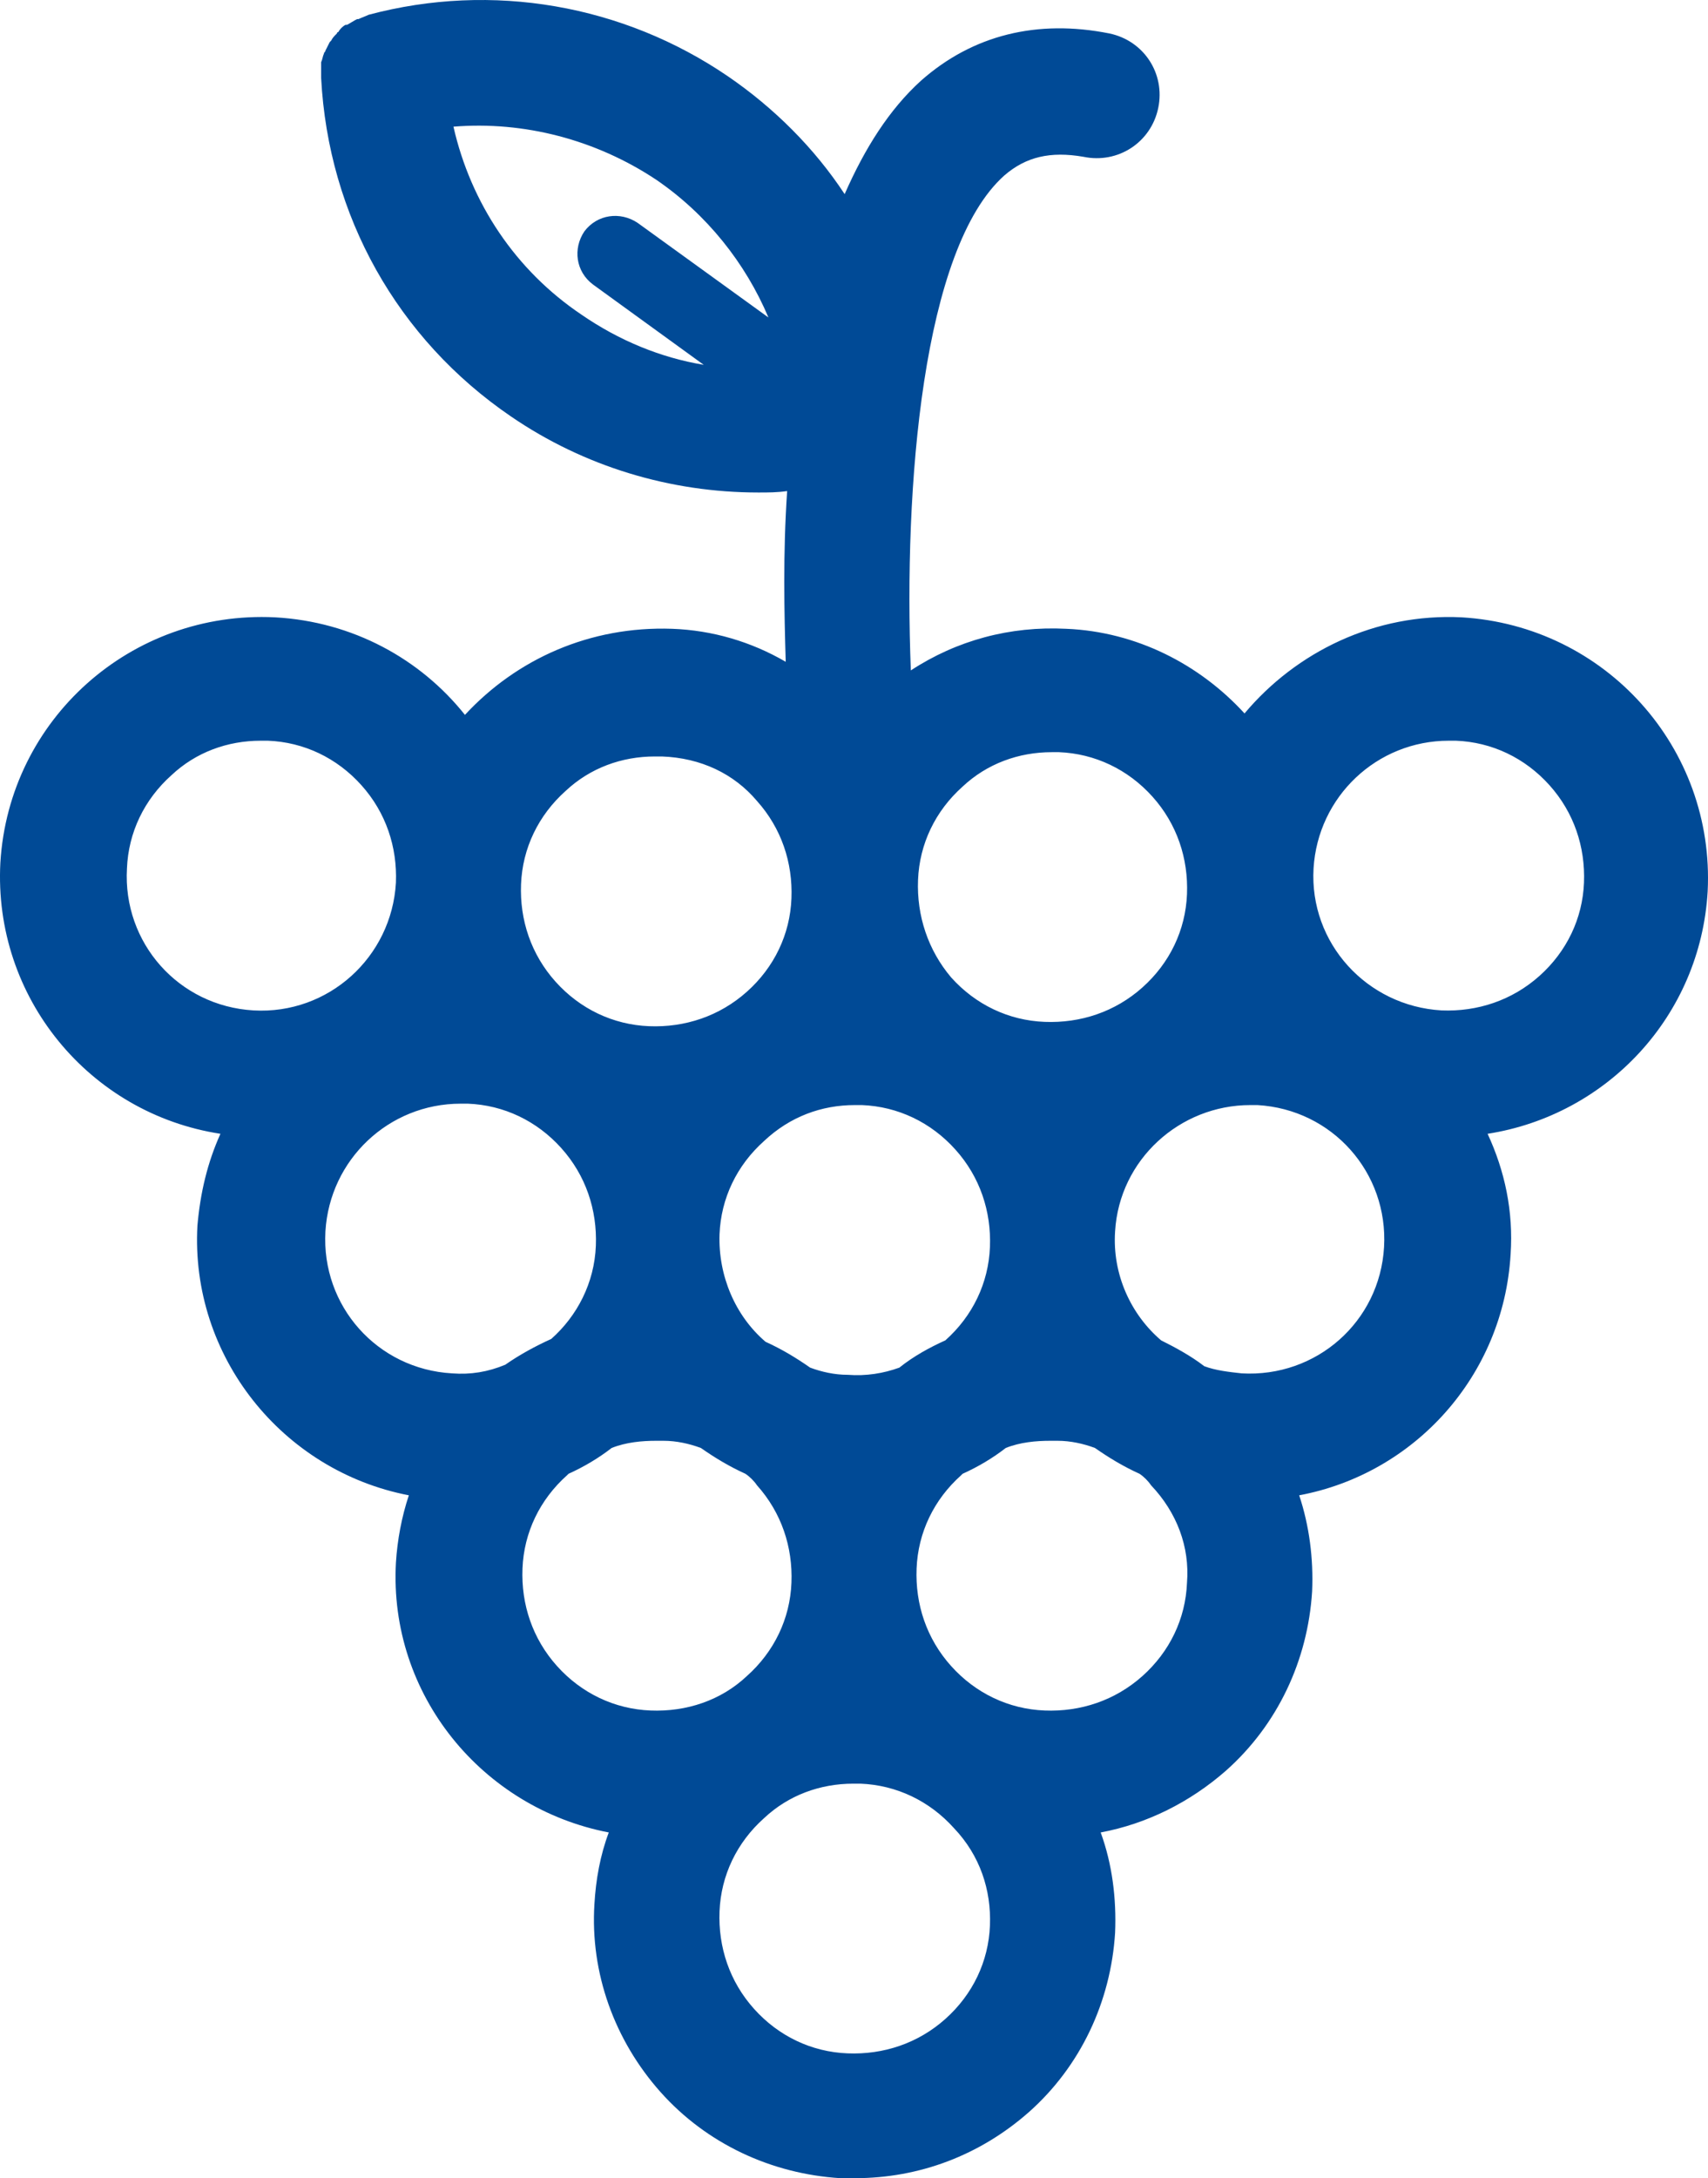 <svg width="51" height="65" viewBox="0 0 51 65" fill="none" xmlns="http://www.w3.org/2000/svg">
<path d="M13.883 21.333C12.552 19.663 10.533 18.55 8.214 18.422C3.92 18.208 0.269 21.461 0.011 25.742C-0.203 29.767 2.674 33.234 6.582 33.834C6.196 34.69 5.981 35.589 5.895 36.574C5.68 40.469 8.429 43.894 12.208 44.622C11.994 45.264 11.865 45.949 11.822 46.634C11.607 50.573 14.399 53.955 18.178 54.683C17.92 55.367 17.791 56.095 17.749 56.823C17.62 58.878 18.35 60.89 19.724 62.431C21.099 63.972 23.031 64.872 25.093 65C25.221 65 25.393 65 25.522 65C27.455 65 29.259 64.315 30.719 63.031C32.265 61.661 33.167 59.734 33.296 57.679C33.339 56.652 33.21 55.624 32.866 54.683C34.24 54.426 35.529 53.783 36.603 52.842C38.149 51.472 39.051 49.545 39.179 47.49C39.222 46.506 39.093 45.521 38.793 44.622C42.229 43.98 44.891 41.069 45.106 37.43C45.192 36.145 44.934 34.947 44.419 33.834C47.984 33.277 50.775 30.323 50.99 26.599C51.205 22.317 47.941 18.679 43.646 18.422C41.069 18.293 38.707 19.449 37.161 21.29C35.83 19.834 33.94 18.85 31.835 18.764C30.16 18.679 28.571 19.107 27.197 20.006C26.982 14.526 27.541 7.419 29.989 5.236C30.633 4.679 31.363 4.508 32.351 4.679C33.382 4.894 34.369 4.251 34.584 3.224C34.799 2.196 34.155 1.212 33.124 0.998C30.977 0.57 29.044 1.041 27.498 2.41C26.553 3.267 25.823 4.423 25.221 5.793C24.32 4.423 23.117 3.224 21.743 2.282C18.608 0.141 14.699 -0.543 11.006 0.441C10.92 0.484 10.791 0.527 10.705 0.57C10.705 0.57 10.705 0.57 10.662 0.57C10.576 0.612 10.447 0.698 10.362 0.741C10.362 0.741 10.362 0.741 10.319 0.741C10.233 0.784 10.147 0.869 10.104 0.955C10.104 0.955 10.061 0.955 10.061 0.998C9.975 1.083 9.932 1.126 9.889 1.212L9.846 1.255C9.803 1.34 9.76 1.426 9.717 1.511C9.717 1.554 9.674 1.554 9.674 1.597C9.632 1.683 9.632 1.768 9.589 1.854C9.589 1.897 9.589 1.897 9.589 1.94C9.589 2.025 9.589 2.154 9.589 2.239V2.282C9.589 2.282 9.589 2.282 9.589 2.325C9.803 6.435 11.865 10.116 15.258 12.428C17.448 13.927 20.025 14.697 22.645 14.697C22.945 14.697 23.203 14.697 23.504 14.654C23.375 16.538 23.418 18.293 23.461 19.749C22.43 19.149 21.27 18.807 20.068 18.764C17.62 18.679 15.429 19.663 13.883 21.333ZM19.037 6.649C18.522 6.306 17.834 6.392 17.448 6.906C17.104 7.419 17.19 8.104 17.706 8.49L21.013 10.887C19.724 10.673 18.479 10.159 17.362 9.389C15.386 8.062 14.055 6.049 13.54 3.78C15.644 3.609 17.792 4.166 19.595 5.364C21.099 6.392 22.258 7.847 22.945 9.474L19.037 6.649ZM7.57 30.152C5.337 30.023 3.662 28.14 3.791 25.914C3.834 24.843 4.306 23.859 5.122 23.131C5.852 22.446 6.797 22.104 7.785 22.104C7.871 22.104 7.914 22.104 8 22.104C9.073 22.146 10.061 22.617 10.791 23.431C11.521 24.244 11.865 25.271 11.822 26.342C11.693 28.568 9.803 30.28 7.57 30.152ZM13.497 40.983C11.264 40.855 9.589 38.971 9.717 36.745C9.846 34.604 11.607 32.935 13.755 32.935C13.84 32.935 13.883 32.935 13.969 32.935C15.043 32.977 16.031 33.448 16.761 34.262C17.491 35.075 17.834 36.103 17.792 37.173C17.749 38.286 17.233 39.271 16.46 39.956C15.988 40.17 15.515 40.426 15.086 40.726C14.57 40.94 14.055 41.026 13.497 40.983ZM19.424 51.044C18.35 51.001 17.362 50.53 16.632 49.717C15.902 48.903 15.558 47.876 15.601 46.805C15.644 45.735 16.117 44.75 16.933 44.023L16.976 43.98C17.448 43.766 17.877 43.509 18.264 43.209C18.693 43.038 19.166 42.995 19.595 42.995C19.681 42.995 19.724 42.995 19.81 42.995C20.197 42.995 20.583 43.081 20.927 43.209C21.356 43.509 21.786 43.766 22.258 43.98C22.387 44.066 22.516 44.194 22.602 44.322C23.332 45.136 23.675 46.163 23.632 47.233C23.59 48.304 23.117 49.288 22.301 50.016C21.528 50.744 20.497 51.087 19.424 51.044ZM29.559 57.465C29.516 58.535 29.044 59.52 28.228 60.248C27.412 60.976 26.381 61.318 25.307 61.275C24.234 61.233 23.246 60.762 22.516 59.948C21.786 59.135 21.442 58.107 21.485 57.037C21.528 55.967 22 54.982 22.816 54.255C23.547 53.569 24.491 53.227 25.479 53.227C25.565 53.227 25.608 53.227 25.694 53.227C26.768 53.27 27.755 53.741 28.485 54.554C29.259 55.367 29.602 56.395 29.559 57.465ZM35.443 47.233C35.4 48.304 34.928 49.288 34.112 50.016C33.296 50.744 32.265 51.087 31.191 51.044C30.117 51.001 29.13 50.53 28.4 49.717C27.669 48.903 27.326 47.876 27.369 46.805C27.412 45.735 27.884 44.75 28.7 44.023L28.743 43.98C29.216 43.766 29.645 43.509 30.032 43.209C30.461 43.038 30.933 42.995 31.363 42.995C31.449 42.995 31.492 42.995 31.578 42.995C31.964 42.995 32.351 43.081 32.694 43.209C33.124 43.509 33.553 43.766 34.026 43.98C34.155 44.066 34.283 44.194 34.369 44.322C35.142 45.136 35.529 46.163 35.443 47.233ZM39.222 25.914C39.351 23.773 41.112 22.104 43.259 22.104C43.345 22.104 43.388 22.104 43.474 22.104C44.548 22.146 45.536 22.617 46.266 23.431C46.996 24.244 47.34 25.271 47.297 26.342C47.254 27.412 46.781 28.397 45.965 29.125C45.149 29.852 44.118 30.195 43.045 30.152C40.811 30.023 39.093 28.14 39.222 25.914ZM37.333 32.977C37.419 32.977 37.462 32.977 37.547 32.977C39.781 33.106 41.456 34.99 41.327 37.216C41.198 39.442 39.308 41.111 37.075 40.983C36.688 40.94 36.302 40.898 35.958 40.769C35.572 40.469 35.099 40.212 34.67 39.998C33.768 39.228 33.21 38.029 33.296 36.745C33.424 34.604 35.228 32.977 37.333 32.977ZM27.412 26.256C27.455 25.186 27.927 24.201 28.743 23.473C29.473 22.788 30.418 22.446 31.406 22.446C31.492 22.446 31.535 22.446 31.621 22.446C32.694 22.489 33.682 22.96 34.412 23.773C35.142 24.587 35.486 25.614 35.443 26.684C35.4 27.755 34.928 28.739 34.112 29.467C33.296 30.195 32.265 30.537 31.191 30.494C30.117 30.452 29.13 29.981 28.4 29.167C27.712 28.354 27.369 27.326 27.412 26.256ZM25.522 32.977C25.608 32.977 25.651 32.977 25.737 32.977C26.811 33.02 27.798 33.491 28.528 34.305C29.259 35.118 29.602 36.145 29.559 37.216C29.516 38.286 29.044 39.271 28.228 39.998C27.755 40.212 27.283 40.469 26.854 40.812C26.381 40.983 25.866 41.069 25.307 41.026C24.921 41.026 24.534 40.94 24.191 40.812C23.761 40.512 23.332 40.255 22.859 40.041C21.957 39.271 21.442 38.072 21.485 36.83C21.528 35.76 22 34.776 22.816 34.048C23.59 33.32 24.534 32.977 25.522 32.977ZM22.602 23.901C23.332 24.715 23.675 25.742 23.632 26.813C23.59 27.883 23.117 28.868 22.301 29.595C21.485 30.323 20.454 30.666 19.381 30.623C18.307 30.58 17.319 30.109 16.589 29.296C15.859 28.482 15.515 27.455 15.558 26.385C15.601 25.314 16.074 24.33 16.89 23.602C17.62 22.917 18.565 22.574 19.552 22.574C19.638 22.574 19.681 22.574 19.767 22.574C20.927 22.617 21.915 23.088 22.602 23.901Z" fill="#004A96"/>
</svg>
